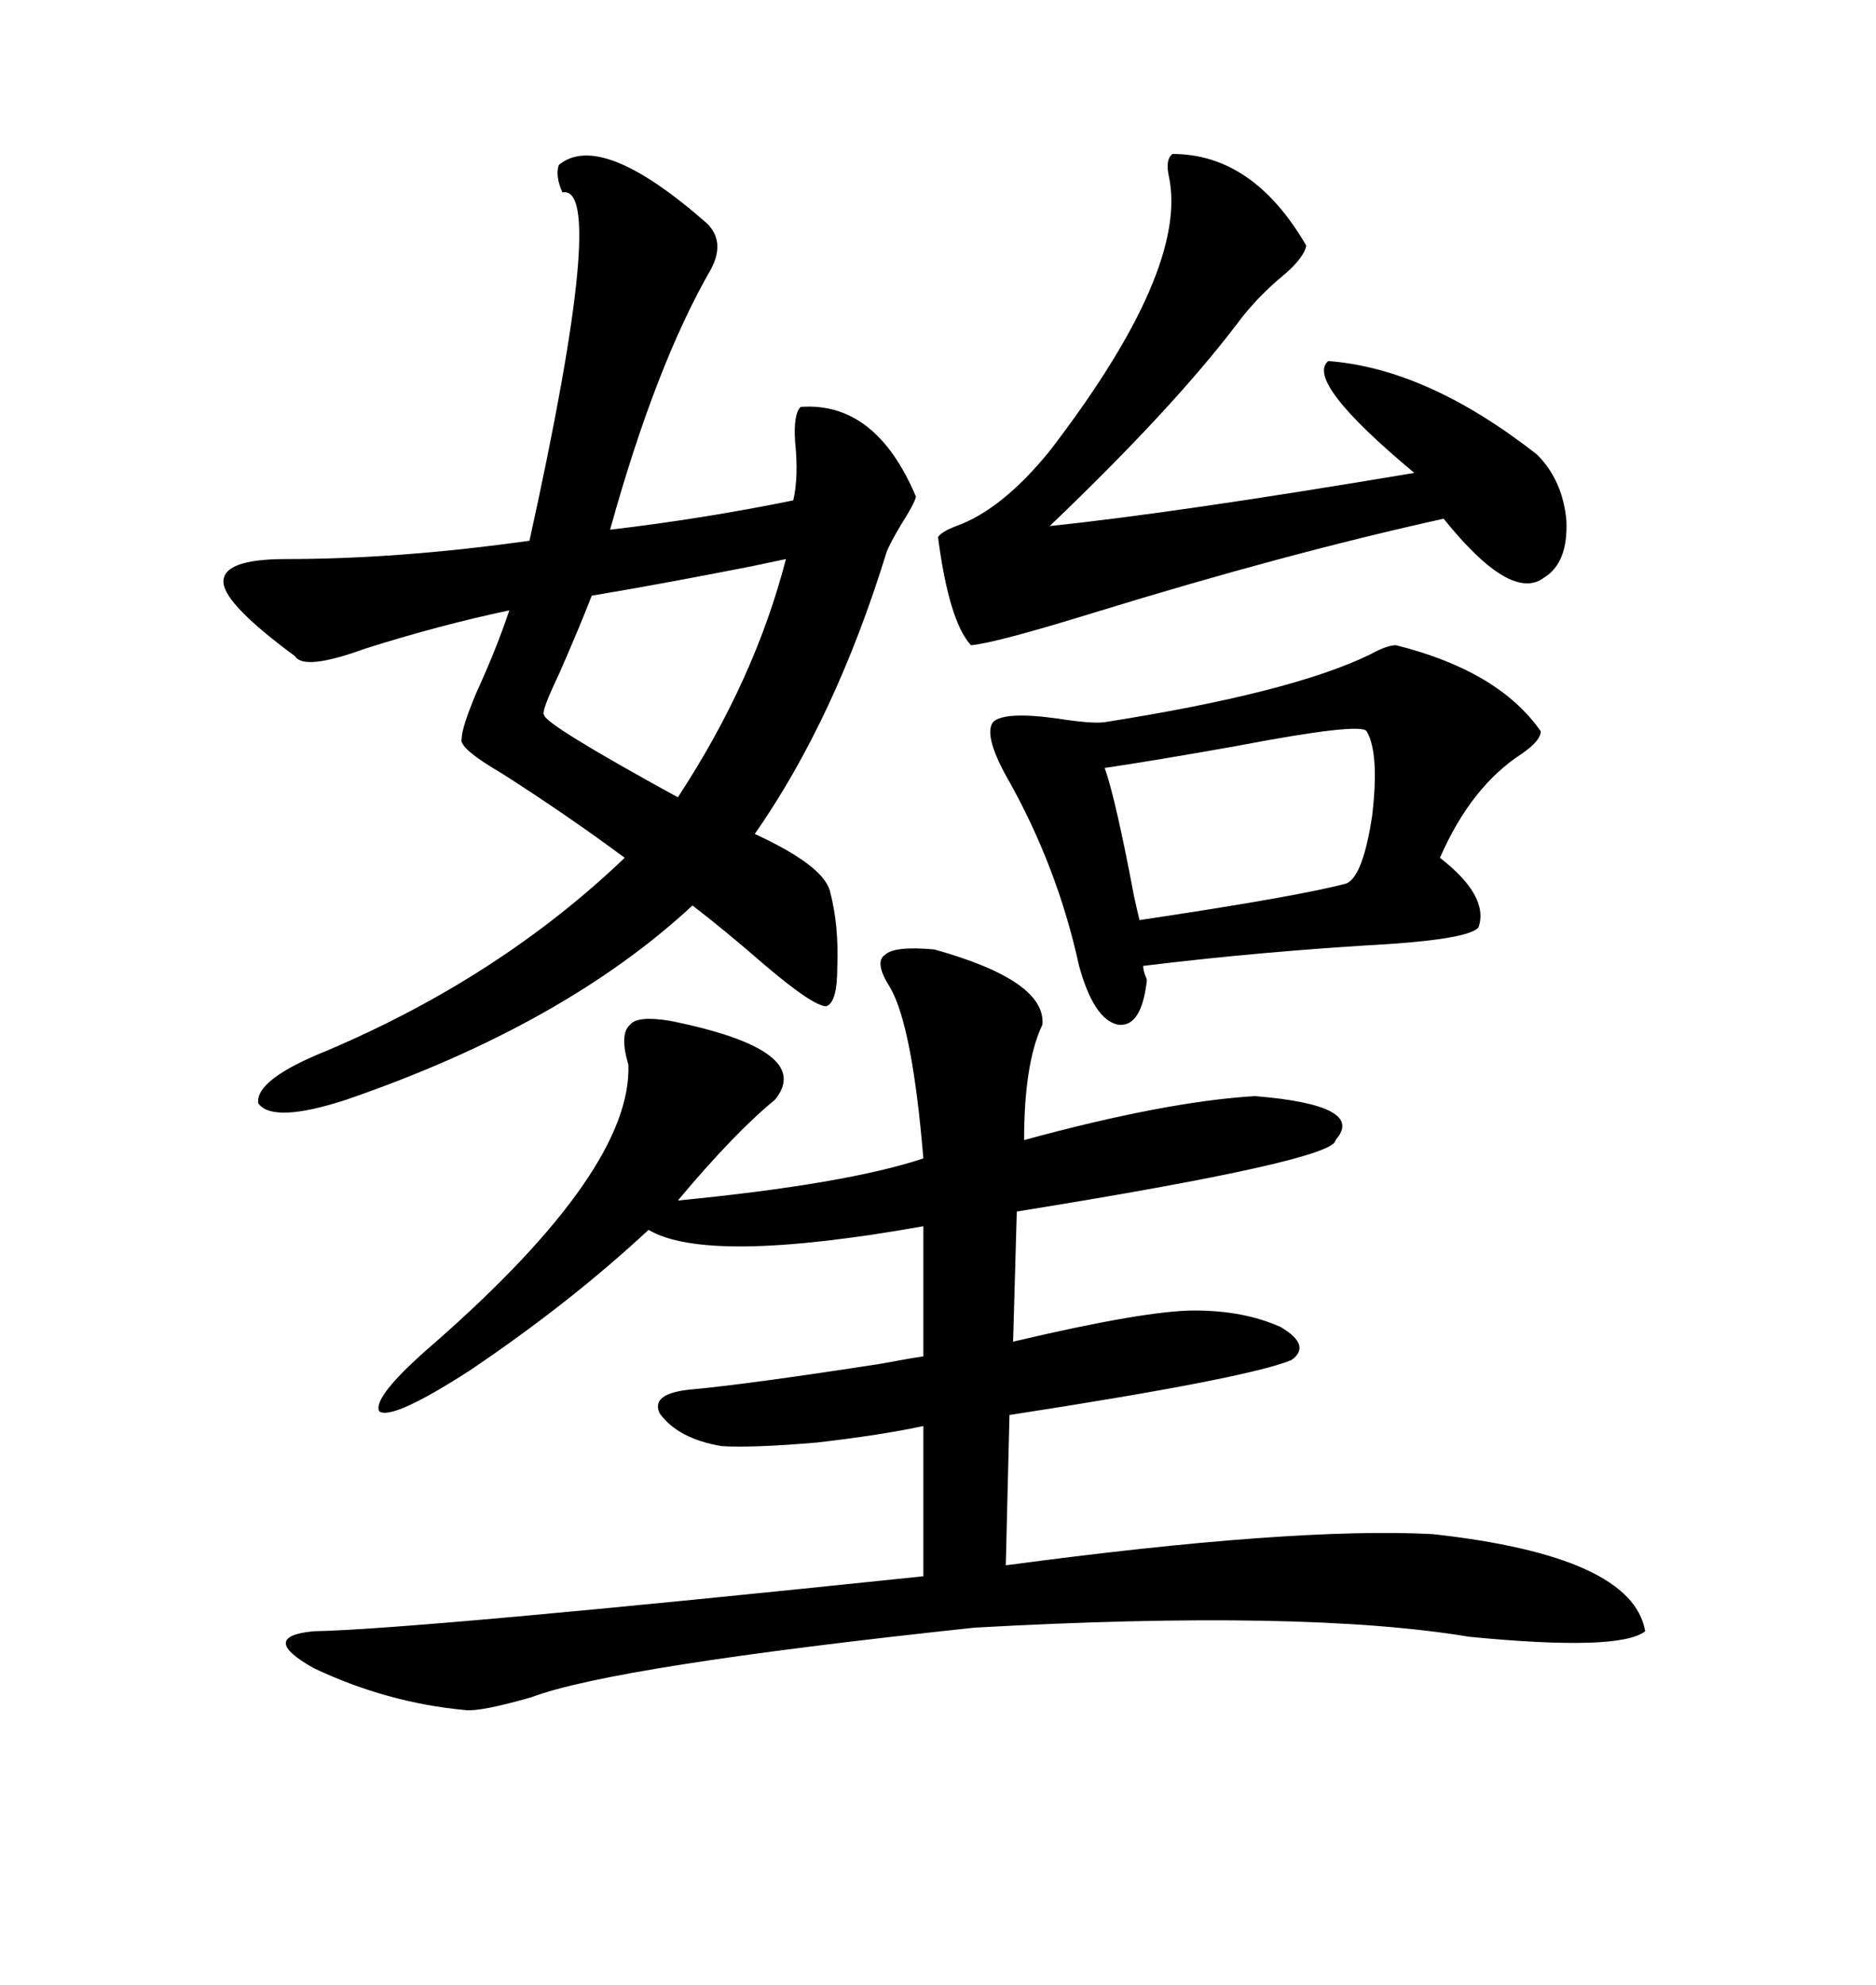 <svg xmlns="http://www.w3.org/2000/svg" xmlns:xlink="http://www.w3.org/1999/xlink" width="300" height="317.285"><path d="M142.38 157.91L142.38 157.91Q139.75 153.81 141.50 152.64L141.50 152.64Q142.97 151.17 149.41 151.76L149.41 151.76Q167.29 156.74 166.70 163.77L166.70 163.77Q163.77 169.92 163.77 182.23L163.77 182.23Q186.33 176.07 200.68 175.20L200.68 175.20Q218.55 176.66 213.57 182.23L213.57 182.23Q213.57 185.45 162.60 193.65L162.60 193.65L162.01 214.45Q183.11 209.47 191.02 209.47L191.02 209.47Q198.93 209.47 204.79 212.11L204.79 212.11Q209.77 215.04 206.54 217.38L206.54 217.38Q199.51 220.31 161.43 226.17L161.43 226.17L160.84 250.20Q206.84 244.04 229.10 245.21L229.10 245.21Q261.04 248.73 263.09 260.74L263.09 260.74Q258.98 263.96 234.96 261.62L234.96 261.62Q208.59 257.23 155.86 260.16L155.86 260.16Q98.14 266.31 84.96 271.29L84.96 271.29Q76.76 273.63 74.41 273.34L74.41 273.34Q61.82 272.17 50.10 266.60L50.10 266.60Q41.31 261.62 50.10 260.74L50.10 260.74Q66.21 260.45 147.66 251.95L147.66 251.95L147.66 227.93Q140.92 229.39 130.66 230.57L130.66 230.57Q120.41 231.45 115.43 231.15L115.43 231.15Q108.40 229.98 105.47 225.88L105.47 225.88Q104.00 222.66 110.74 222.07L110.74 222.07Q120.12 221.19 140.92 217.97L140.92 217.97Q145.61 217.09 147.66 216.80L147.66 216.80L147.66 196.00Q113.09 202.15 103.71 196.58L103.71 196.58Q91.11 208.30 75 219.14L75 219.14Q62.70 227.05 60.64 225.59L60.64 225.59Q59.47 223.24 69.73 214.45L69.73 214.45Q101.07 186.91 100.49 170.21L100.49 170.21Q99.02 165.23 100.78 163.77L100.78 163.77Q101.95 162.30 107.23 163.18L107.23 163.18Q130.37 167.87 123.93 175.78L123.93 175.78Q117.48 181.05 108.40 191.89L108.40 191.89Q135.35 189.26 147.66 185.16L147.66 185.16Q145.90 164.06 142.38 157.91ZM89.36 26.37L89.36 26.37Q96.09 20.80 113.09 35.74L113.09 35.74Q116.02 38.67 113.67 43.07L113.67 43.07Q104.88 58.30 97.56 84.67L97.56 84.67Q112.50 82.91 126.86 79.98L126.86 79.98Q127.73 76.17 127.15 70.61L127.15 70.61Q126.86 66.21 128.03 65.04L128.03 65.04Q140.04 64.16 146.48 79.39L146.48 79.39Q146.19 80.57 144.14 83.79L144.14 83.79Q142.38 86.72 141.80 88.18L141.80 88.18Q133.59 114.84 120.70 133.30L120.70 133.30Q131.54 138.28 132.71 142.38L132.71 142.38Q134.18 147.95 133.89 154.69L133.89 154.69Q133.89 160.25 132.13 160.84L132.13 160.84Q130.08 160.84 122.46 154.39L122.46 154.39Q115.72 148.54 110.74 144.73L110.74 144.73Q90.23 163.77 55.37 175.78L55.37 175.78Q43.65 179.59 41.31 176.37L41.31 176.37Q40.72 172.56 52.44 167.87L52.44 167.87Q79.98 156.15 99.90 137.11L99.90 137.11Q90.82 130.37 80.27 123.63L80.27 123.63Q73.24 119.53 73.83 118.07L73.83 118.07Q73.83 116.31 76.17 110.74L76.17 110.74Q79.39 103.71 81.45 97.56L81.45 97.56Q70.31 99.90 58.30 103.71L58.30 103.71Q48.63 107.23 47.17 104.88L47.17 104.88Q36.04 96.68 35.74 93.16L35.74 93.16Q35.45 89.36 45.70 89.36L45.70 89.36Q63.87 89.36 84.67 86.43L84.67 86.43Q97.27 29.30 89.94 30.76L89.94 30.76Q88.77 28.13 89.36 26.37ZM223.24 103.13L223.24 103.13Q239.65 107.23 246.39 116.89L246.39 116.89Q246.39 118.36 243.46 120.41L243.46 120.41Q235.25 125.68 230.27 137.11L230.27 137.11Q238.18 143.26 236.43 148.24L236.43 148.24Q234.96 150 222.36 150.88L222.36 150.88Q201.86 152.05 182.81 154.39L182.81 154.39Q182.81 154.98 183.11 155.86L183.11 155.86Q183.40 156.45 183.40 156.74L183.40 156.74Q182.52 164.36 178.71 163.77L178.71 163.77Q174.90 162.89 172.56 154.39L172.56 154.39Q169.04 138.28 160.84 123.93L160.84 123.93Q157.32 117.48 158.79 115.43L158.79 115.43Q160.55 113.67 169.04 114.84L169.04 114.84Q174.61 115.72 176.66 115.43L176.66 115.43Q206.54 110.74 219.14 104.59L219.14 104.59Q221.78 103.13 223.24 103.13ZM187.50 24.61L187.50 24.61Q200.39 24.61 208.89 39.26L208.89 39.26Q208.59 41.02 205.66 43.65L205.66 43.65Q200.98 47.46 197.75 51.86L197.75 51.86Q187.50 65.33 167.87 84.08L167.87 84.08Q187.79 82.03 226.17 75.59L226.17 75.59Q208.59 60.94 212.40 57.71L212.40 57.71Q228.22 58.89 245.80 72.66L245.80 72.66Q249.90 76.76 250.49 83.20L250.49 83.20Q250.78 89.94 246.97 92.29L246.97 92.29Q241.70 96.39 230.86 82.91L230.86 82.91Q205.66 88.48 175.20 97.85L175.20 97.85Q159.08 102.83 155.27 103.13L155.27 103.13Q151.76 99.32 150 85.84L150 85.84Q150.59 84.96 152.93 84.08L152.93 84.08Q160.25 81.45 167.87 72.07L167.87 72.07Q190.14 43.07 186.91 28.13L186.91 28.13Q186.33 25.49 187.50 24.61ZM176.66 122.75L176.66 122.75Q178.42 127.73 181.35 143.26L181.35 143.26Q181.93 145.90 182.23 147.07L182.23 147.07Q207.71 143.26 215.33 141.21L215.33 141.21Q217.97 140.04 219.43 130.37L219.43 130.37Q220.61 120.41 218.55 116.89L218.55 116.89Q217.68 115.43 197.75 119.24L197.75 119.24Q184.57 121.58 176.66 122.75ZM125.68 89.36L125.68 89.36Q124.22 89.65 120.12 90.53L120.12 90.53Q105.18 93.46 94.63 95.21L94.63 95.21Q92.58 100.49 89.36 107.81L89.36 107.81Q86.43 113.96 87.01 114.26L87.01 114.26Q87.01 115.72 108.40 127.44L108.40 127.44Q120.70 108.69 125.68 89.36Z"/></svg>